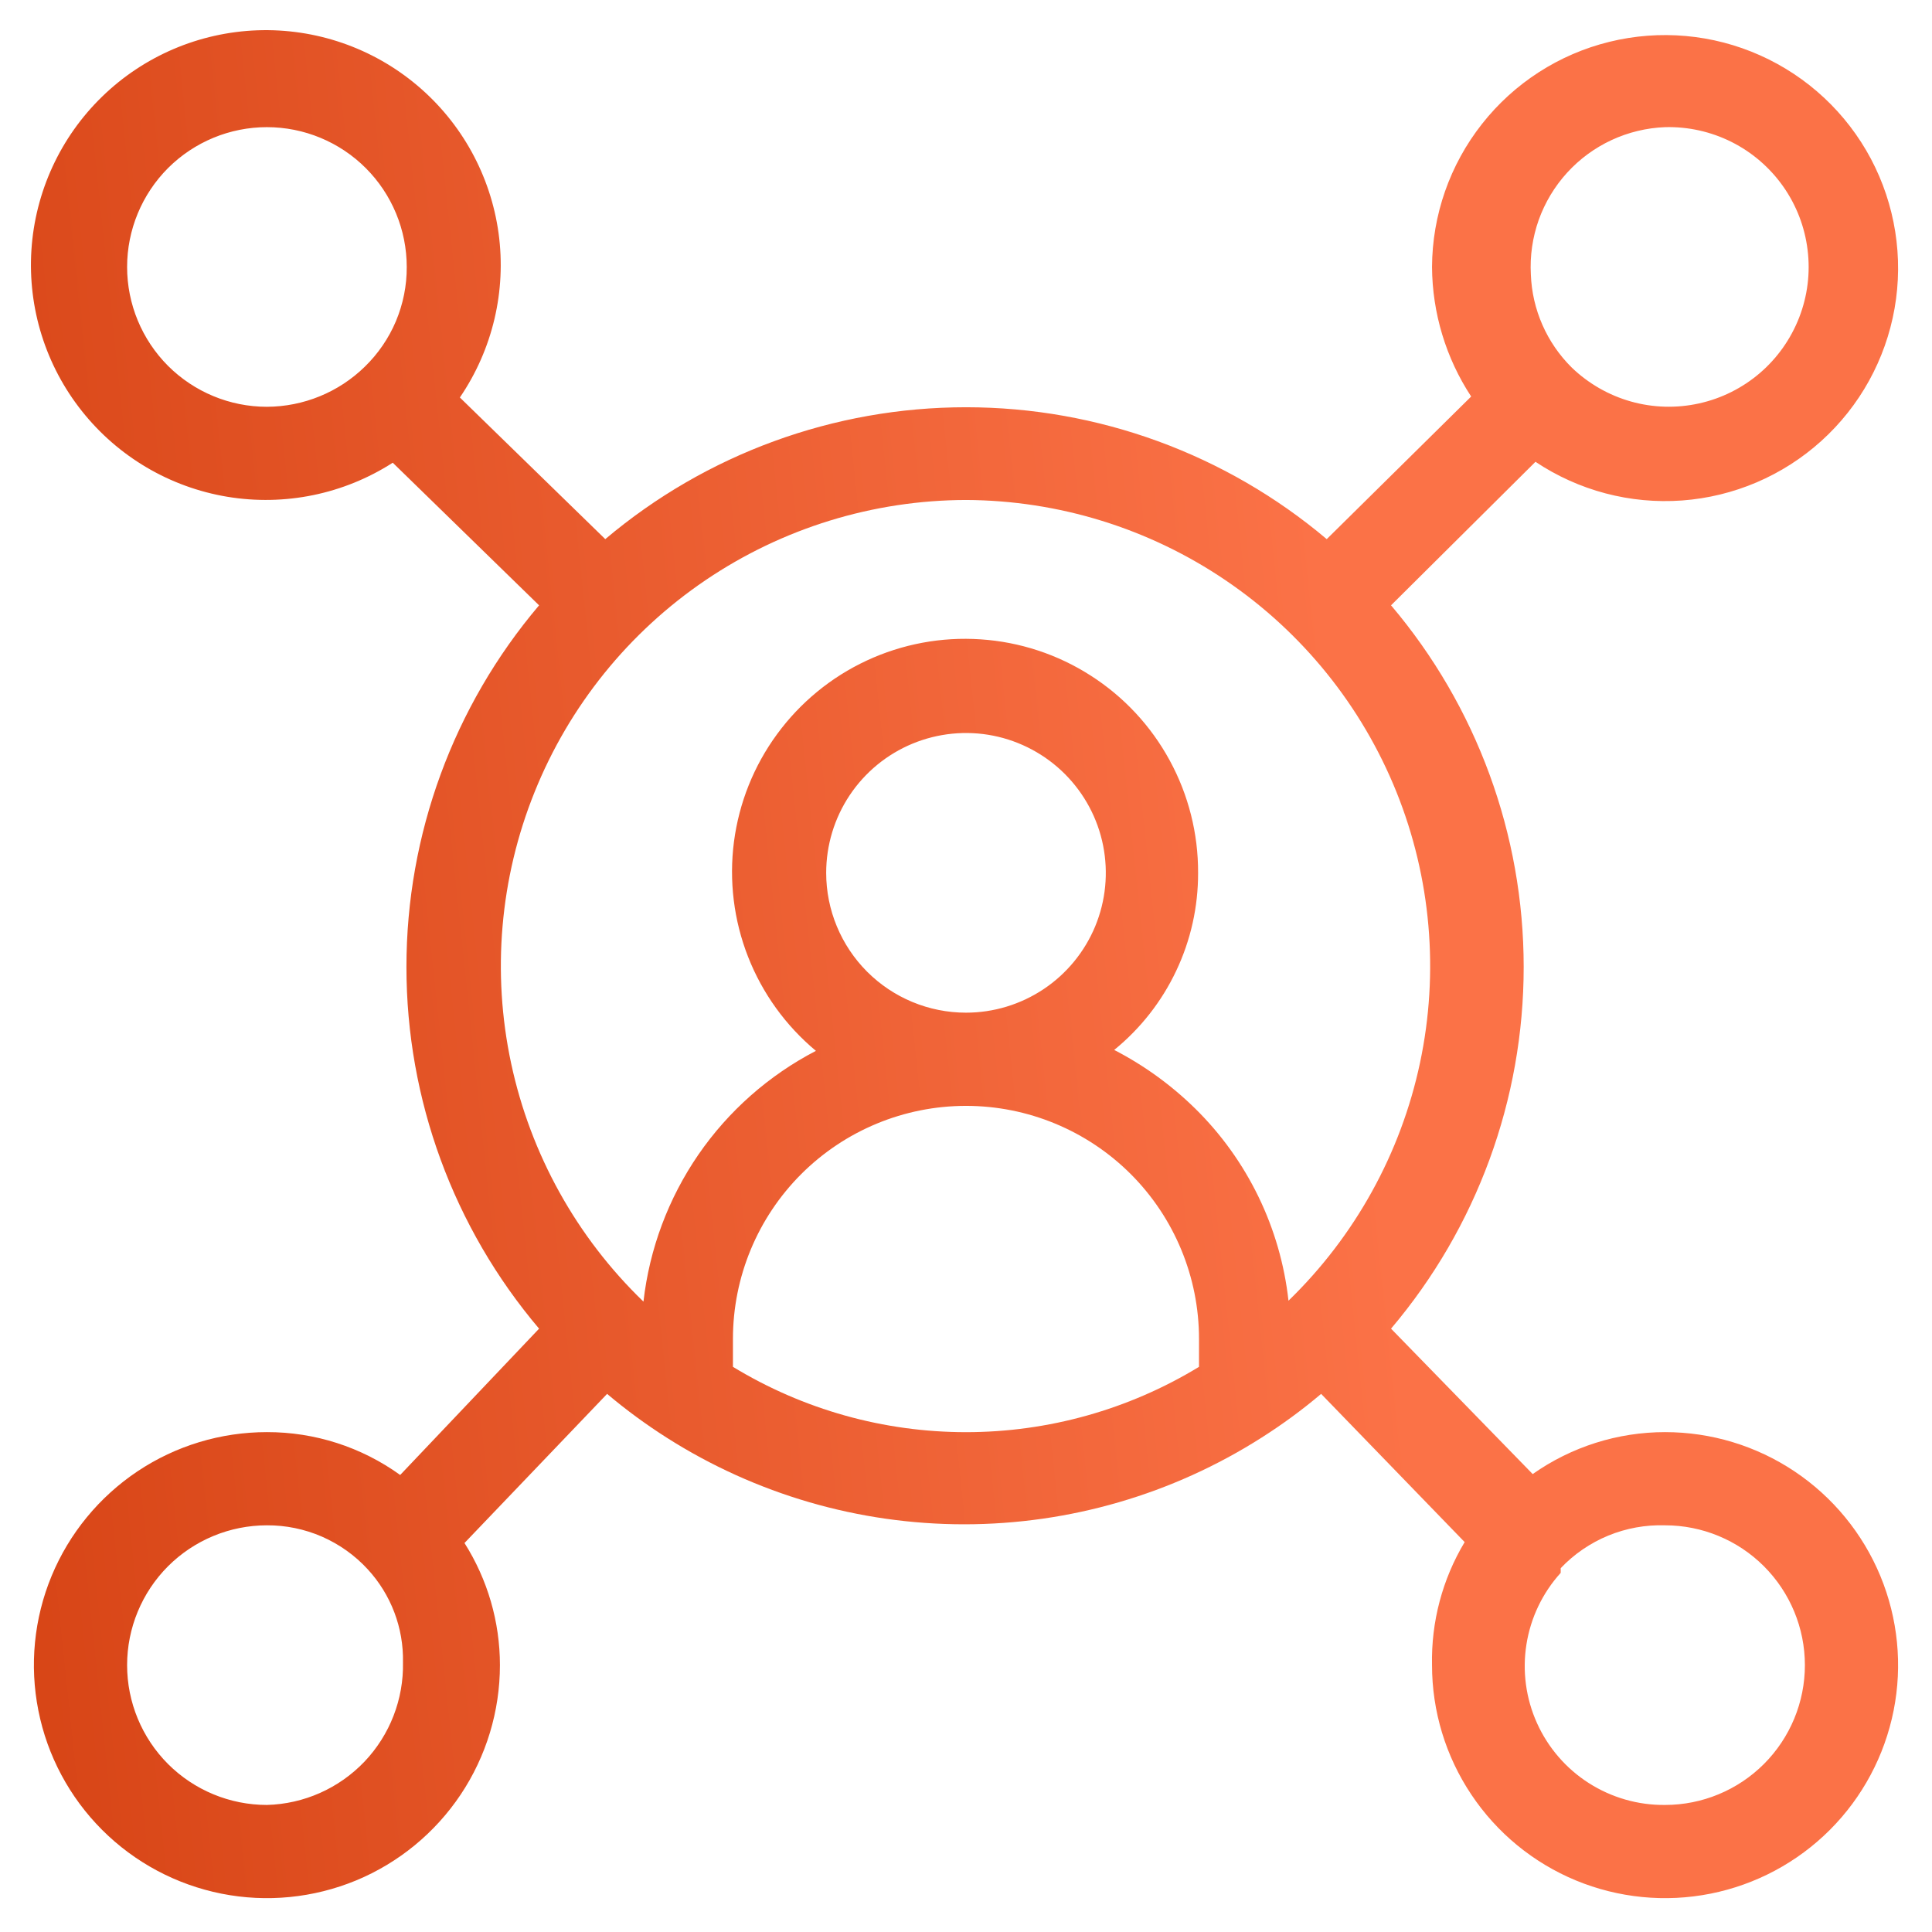 <?xml version="1.0" encoding="UTF-8"?> <svg xmlns="http://www.w3.org/2000/svg" width="38" height="38" viewBox="0 0 38 38" fill="none"><path d="M32.75 28.168C31.818 28.168 30.909 28.456 30.146 28.993L27.36 26.133C29.045 24.145 29.969 21.625 29.969 19.019C29.969 16.414 29.045 13.893 27.36 11.906L30.201 9.083C31.05 9.65 32.064 9.918 33.082 9.844C34.1 9.77 35.065 9.358 35.822 8.674C36.58 7.99 37.087 7.072 37.264 6.066C37.441 5.061 37.276 4.025 36.798 3.123C36.319 2.222 35.553 1.506 34.62 1.089C33.688 0.672 32.644 0.579 31.653 0.823C30.661 1.067 29.78 1.636 29.149 2.438C28.517 3.24 28.171 4.23 28.166 5.251C28.172 6.157 28.439 7.042 28.936 7.799L26.095 10.604C24.11 8.929 21.597 8.01 19 8.01C16.403 8.01 13.889 8.929 11.905 10.604L9.045 7.818C9.69 6.872 9.962 5.72 9.806 4.585C9.65 3.451 9.079 2.414 8.202 1.677C7.326 0.94 6.207 0.555 5.062 0.596C3.918 0.638 2.829 1.102 2.008 1.901C1.187 2.699 0.692 3.774 0.618 4.917C0.545 6.06 0.898 7.189 1.611 8.086C2.323 8.983 3.342 9.583 4.472 9.771C5.602 9.958 6.761 9.72 7.725 9.101L10.603 11.906C8.918 13.893 7.994 16.414 7.994 19.019C7.994 21.625 8.918 24.145 10.603 26.133L7.871 29.011C7.108 28.461 6.191 28.166 5.25 28.168C4.343 28.168 3.457 28.436 2.703 28.94C1.95 29.444 1.362 30.16 1.015 30.997C0.668 31.835 0.578 32.756 0.755 33.645C0.931 34.534 1.368 35.351 2.009 35.992C2.65 36.633 3.467 37.069 4.356 37.246C5.245 37.423 6.166 37.332 7.004 36.986C7.841 36.639 8.557 36.051 9.061 35.297C9.564 34.544 9.833 33.657 9.833 32.751C9.833 31.901 9.591 31.068 9.136 30.349L11.941 27.416C12.313 27.73 12.705 28.017 13.115 28.278C14.863 29.39 16.891 29.981 18.963 29.981C21.035 29.981 23.064 29.39 24.811 28.278C25.222 28.017 25.614 27.73 25.985 27.416L28.808 30.331C28.37 31.061 28.148 31.9 28.166 32.751C28.166 33.657 28.435 34.544 28.939 35.297C29.442 36.051 30.158 36.639 30.996 36.986C31.833 37.332 32.755 37.423 33.644 37.246C34.533 37.069 35.35 36.633 35.991 35.992C36.632 35.351 37.068 34.534 37.245 33.645C37.422 32.756 37.331 31.835 36.984 30.997C36.637 30.16 36.05 29.444 35.296 28.94C34.542 28.436 33.656 28.168 32.75 28.168ZM32.75 2.501C33.203 2.489 33.652 2.589 34.057 2.792C34.462 2.995 34.81 3.295 35.072 3.666C35.333 4.036 35.498 4.465 35.553 4.915C35.609 5.365 35.552 5.821 35.388 6.244C35.224 6.666 34.959 7.042 34.615 7.337C34.271 7.632 33.859 7.838 33.417 7.935C32.974 8.033 32.514 8.02 32.078 7.897C31.642 7.774 31.243 7.545 30.916 7.231C30.424 6.745 30.135 6.089 30.11 5.398C30.09 5.034 30.143 4.669 30.265 4.325C30.388 3.982 30.578 3.666 30.823 3.397C31.069 3.127 31.366 2.909 31.697 2.755C32.027 2.602 32.385 2.515 32.75 2.501ZM2.5 5.251C2.5 4.522 2.79 3.822 3.305 3.306C3.821 2.791 4.52 2.501 5.25 2.501C5.979 2.501 6.679 2.791 7.194 3.306C7.71 3.822 8 4.522 8 5.251C8.002 5.617 7.929 5.979 7.788 6.316C7.646 6.653 7.437 6.958 7.175 7.213C6.66 7.716 5.97 7.998 5.25 8.001C4.52 8.001 3.821 7.711 3.305 7.196C2.79 6.68 2.5 5.98 2.5 5.251ZM19 9.834C20.822 9.842 22.6 10.392 24.108 11.415C25.616 12.437 26.785 13.886 27.466 15.576C28.146 17.266 28.308 19.121 27.93 20.903C27.552 22.685 26.651 24.314 25.343 25.583C25.184 24.151 24.537 22.817 23.51 21.806C23.039 21.343 22.502 20.954 21.915 20.651C22.432 20.23 22.849 19.699 23.134 19.096C23.42 18.494 23.567 17.835 23.565 17.168C23.568 16.395 23.376 15.635 23.007 14.957C22.638 14.278 22.104 13.704 21.453 13.288C20.803 12.871 20.058 12.626 19.288 12.575C18.517 12.523 17.746 12.667 17.046 12.993C16.346 13.319 15.74 13.817 15.284 14.44C14.827 15.063 14.536 15.791 14.436 16.557C14.337 17.323 14.432 18.101 14.714 18.82C14.996 19.539 15.455 20.175 16.048 20.669C15.122 21.15 14.328 21.851 13.736 22.711C13.145 23.572 12.774 24.564 12.656 25.601C11.342 24.334 10.436 22.703 10.054 20.918C9.672 19.132 9.832 17.273 10.514 15.58C11.195 13.886 12.367 12.434 13.879 11.41C15.391 10.387 17.174 9.838 19 9.834ZM16.25 17.168C16.25 16.624 16.411 16.092 16.713 15.64C17.015 15.188 17.445 14.835 17.947 14.627C18.45 14.419 19.003 14.364 19.536 14.47C20.07 14.577 20.56 14.839 20.944 15.223C21.329 15.608 21.591 16.098 21.697 16.631C21.803 17.165 21.749 17.718 21.541 18.22C21.332 18.723 20.98 19.152 20.528 19.454C20.075 19.756 19.544 19.918 19 19.918C18.27 19.918 17.571 19.628 17.055 19.112C16.54 18.596 16.25 17.897 16.25 17.168ZM5.25 35.501C4.52 35.501 3.821 35.211 3.305 34.696C2.79 34.18 2.5 33.48 2.5 32.751C2.5 32.022 2.79 31.322 3.305 30.806C3.821 30.291 4.52 30.001 5.25 30.001C5.622 29.999 5.99 30.075 6.331 30.223C6.671 30.372 6.978 30.589 7.23 30.863C7.69 31.361 7.94 32.018 7.926 32.696C7.941 33.422 7.668 34.125 7.167 34.651C6.665 35.176 5.976 35.482 5.25 35.501ZM14.416 26.884V26.334C14.416 25.119 14.899 23.953 15.759 23.093C16.619 22.234 17.784 21.751 19 21.751C20.215 21.751 21.381 22.234 22.241 23.093C23.1 23.953 23.583 25.119 23.583 26.334V26.884C22.202 27.725 20.616 28.169 19 28.169C17.383 28.169 15.798 27.725 14.416 26.884ZM32.75 35.501C32.219 35.507 31.698 35.357 31.25 35.071C30.802 34.785 30.448 34.374 30.23 33.89C30.012 33.406 29.94 32.868 30.023 32.344C30.106 31.819 30.34 31.33 30.697 30.936V30.844C30.96 30.567 31.279 30.349 31.633 30.203C31.987 30.058 32.367 29.989 32.75 30.001C33.479 30.001 34.179 30.291 34.694 30.806C35.21 31.322 35.5 32.022 35.5 32.751C35.5 33.48 35.21 34.18 34.694 34.696C34.179 35.211 33.479 35.501 32.75 35.501Z" fill="url(#paint0_linear_15_1108)"></path><defs><linearGradient id="paint0_linear_15_1108" x1="32.901" y1="0.593" x2="-10.63" y2="5.181" gradientUnits="userSpaceOnUse"><stop offset="0.182" stop-color="#FB7247"></stop><stop offset="1" stop-color="#CD3808"></stop></linearGradient></defs></svg> 
